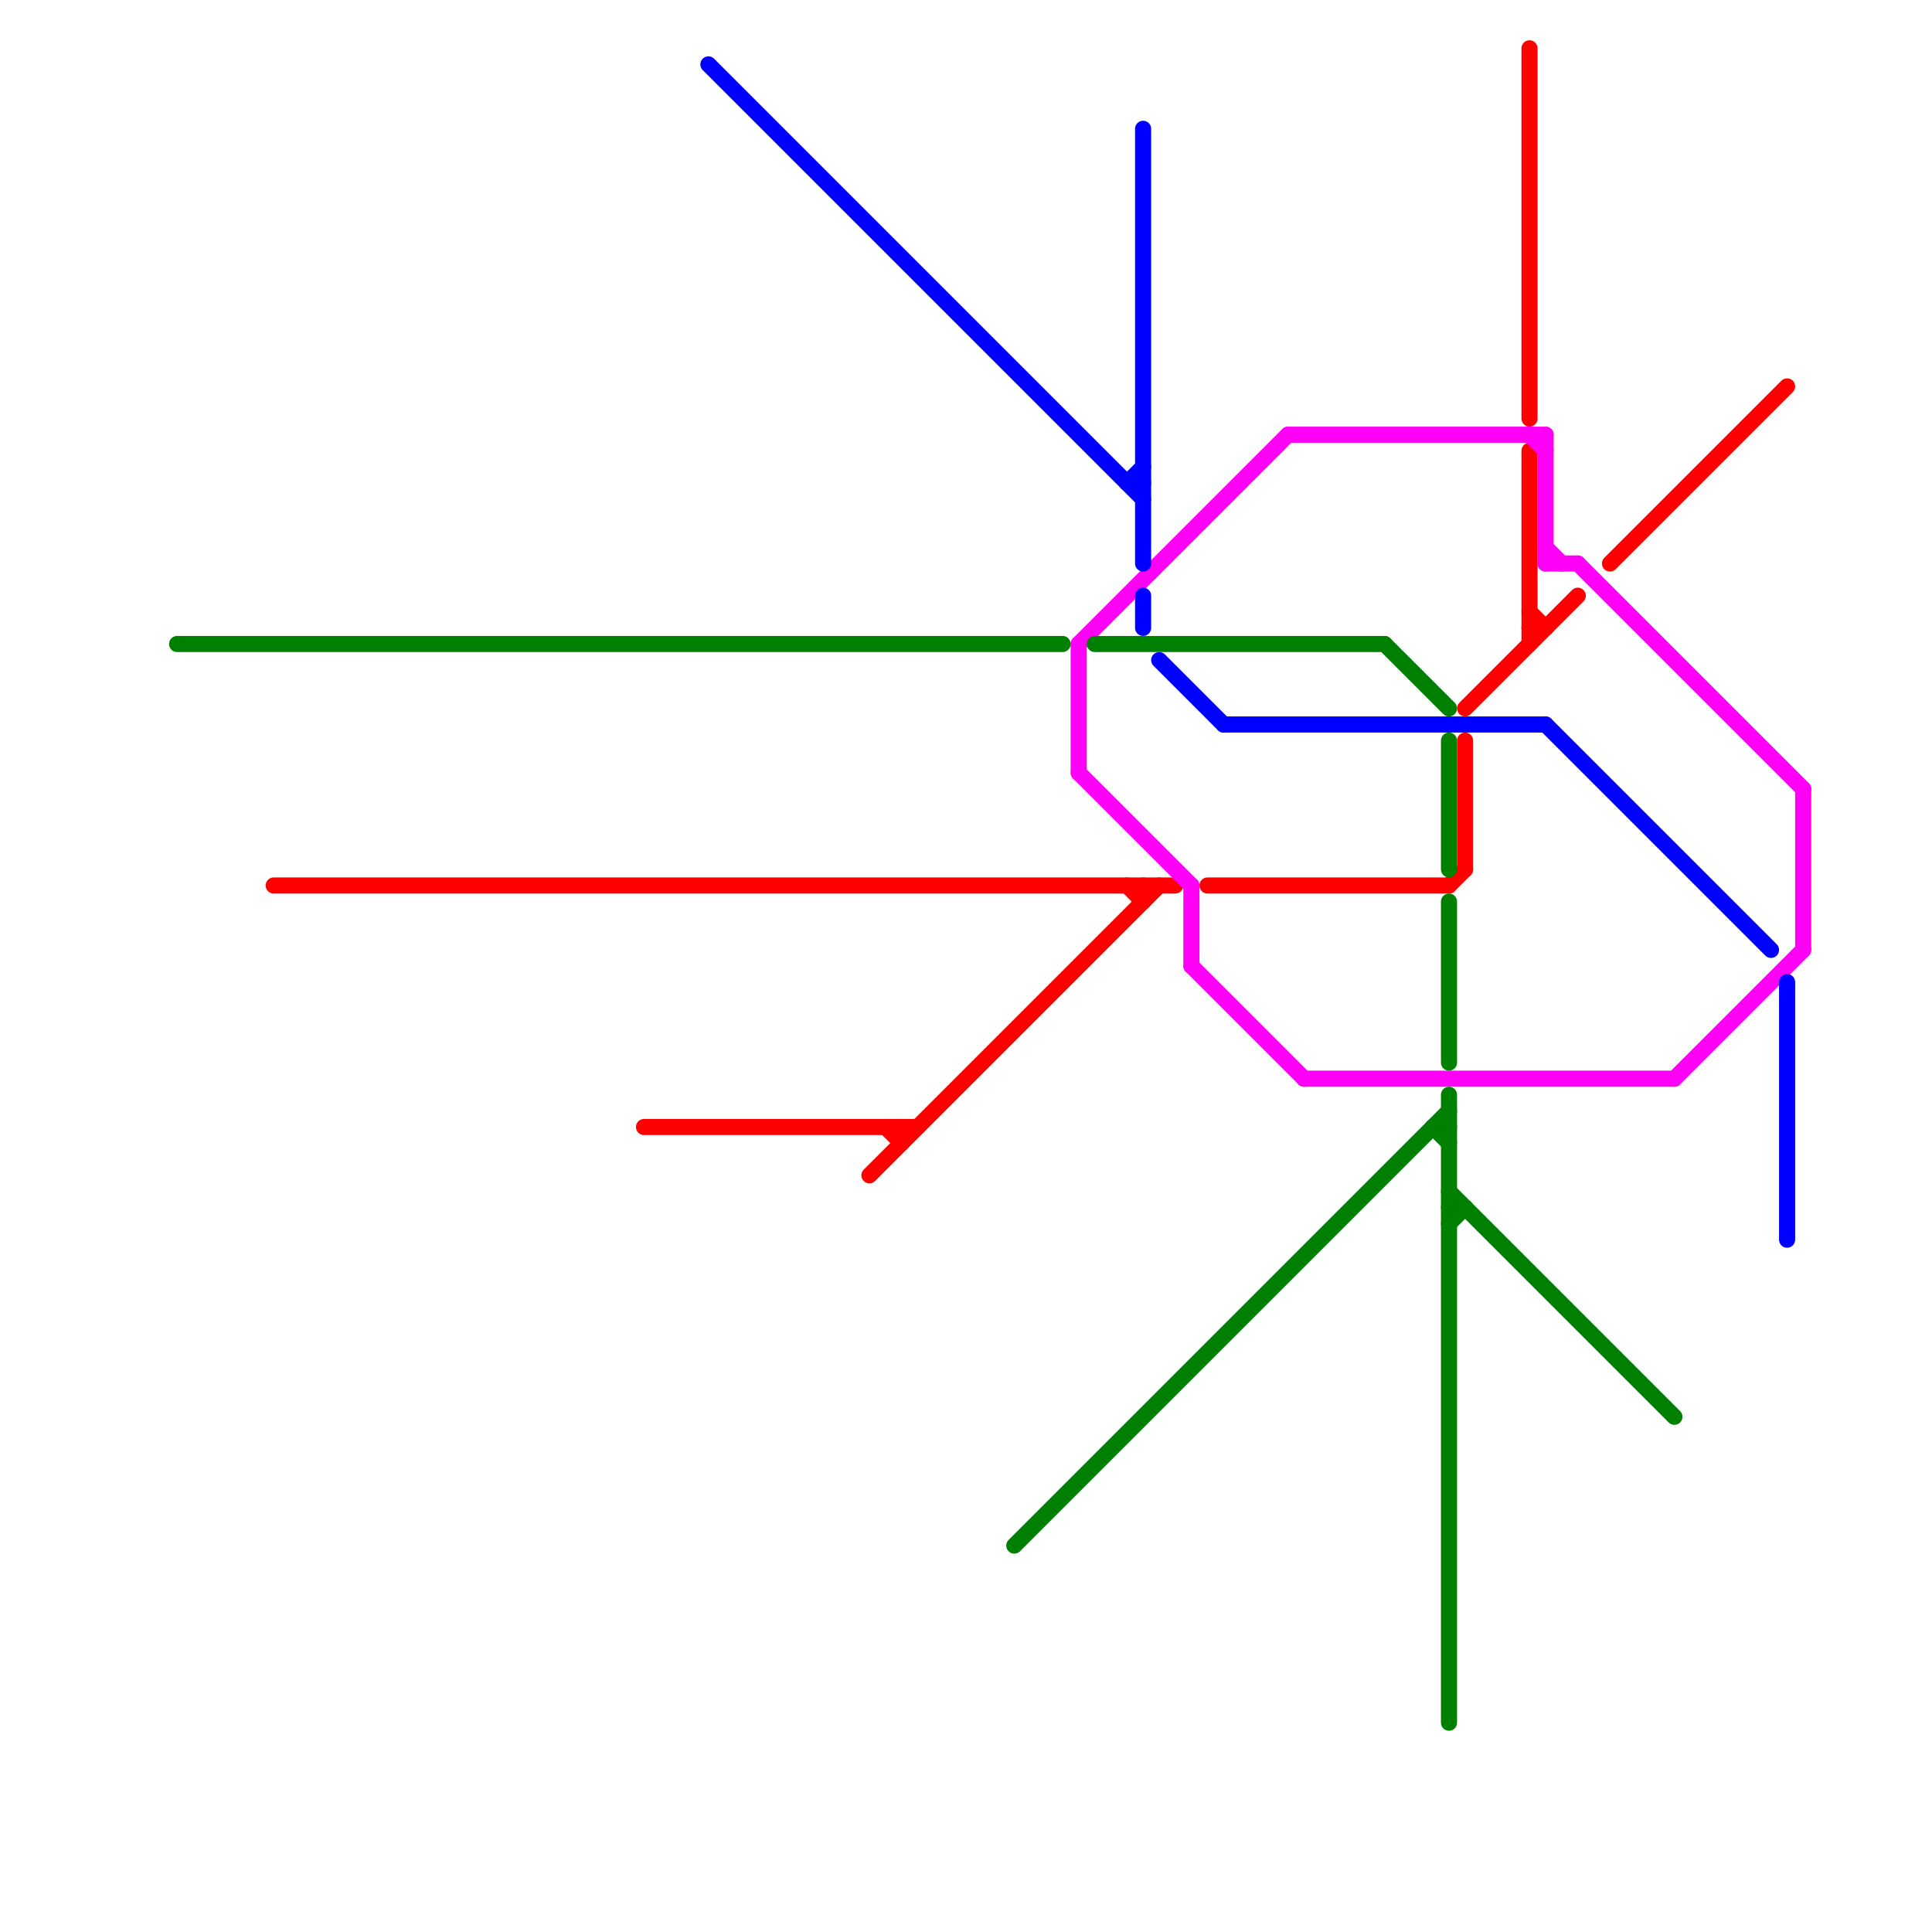 
<svg version="1.1" xmlns="http://www.w3.org/2000/svg" viewBox="0 0 120 120">
<style>text { font: 1px Helvetica; font-weight: 600; white-space: pre; dominant-baseline: central; } line { stroke-width: 1; fill: none; stroke-linecap: round; stroke-linejoin: round; } .c0 { stroke: #ff0000 } .c1 { stroke: #ff00f7 } .c2 { stroke: #0000ff } .c3 { stroke: #008000 }</style><defs><g id="wm-xf"><circle r="1.2" fill="#000"/><circle r="0.9" fill="#fff"/><circle r="0.6" fill="#000"/><circle r="0.3" fill="#fff"/></g><g id="wm"><circle r="0.6" fill="#000"/><circle r="0.3" fill="#fff"/></g></defs><line class="c0" x1="90" y1="55" x2="91" y2="54"/><line class="c0" x1="91" y1="46" x2="91" y2="54"/><line class="c0" x1="95" y1="38" x2="96" y2="39"/><line class="c0" x1="17" y1="55" x2="73" y2="55"/><line class="c0" x1="56" y1="70" x2="56" y2="71"/><line class="c0" x1="95" y1="3" x2="95" y2="26"/><line class="c0" x1="95" y1="39" x2="96" y2="39"/><line class="c0" x1="71" y1="55" x2="71" y2="56"/><line class="c0" x1="75" y1="55" x2="90" y2="55"/><line class="c0" x1="100" y1="35" x2="111" y2="24"/><line class="c0" x1="70" y1="55" x2="71" y2="56"/><line class="c0" x1="91" y1="44" x2="98" y2="37"/><line class="c0" x1="55" y1="70" x2="56" y2="71"/><line class="c0" x1="95" y1="28" x2="95" y2="40"/><line class="c0" x1="54" y1="73" x2="72" y2="55"/><line class="c0" x1="40" y1="70" x2="57" y2="70"/><line class="c1" x1="96" y1="34" x2="97" y2="35"/><line class="c1" x1="80" y1="27" x2="96" y2="27"/><line class="c1" x1="96" y1="27" x2="96" y2="35"/><line class="c1" x1="67" y1="40" x2="80" y2="27"/><line class="c1" x1="67" y1="40" x2="67" y2="48"/><line class="c1" x1="95" y1="27" x2="96" y2="28"/><line class="c1" x1="74" y1="60" x2="81" y2="67"/><line class="c1" x1="98" y1="35" x2="112" y2="49"/><line class="c1" x1="96" y1="35" x2="98" y2="35"/><line class="c1" x1="112" y1="49" x2="112" y2="59"/><line class="c1" x1="81" y1="67" x2="104" y2="67"/><line class="c1" x1="67" y1="48" x2="74" y2="55"/><line class="c1" x1="74" y1="55" x2="74" y2="60"/><line class="c1" x1="104" y1="67" x2="112" y2="59"/><line class="c2" x1="72" y1="41" x2="76" y2="45"/><line class="c2" x1="96" y1="45" x2="110" y2="59"/><line class="c2" x1="76" y1="45" x2="96" y2="45"/><line class="c2" x1="71" y1="8" x2="71" y2="35"/><line class="c2" x1="71" y1="37" x2="71" y2="39"/><line class="c2" x1="70" y1="30" x2="71" y2="30"/><line class="c2" x1="44" y1="4" x2="71" y2="31"/><line class="c2" x1="70" y1="30" x2="71" y2="29"/><line class="c2" x1="111" y1="61" x2="111" y2="77"/><line class="c3" x1="90" y1="75" x2="91" y2="75"/><line class="c3" x1="63" y1="96" x2="90" y2="69"/><line class="c3" x1="68" y1="40" x2="86" y2="40"/><line class="c3" x1="90" y1="46" x2="90" y2="54"/><line class="c3" x1="86" y1="40" x2="90" y2="44"/><line class="c3" x1="90" y1="74" x2="104" y2="88"/><line class="c3" x1="90" y1="68" x2="90" y2="107"/><line class="c3" x1="89" y1="70" x2="90" y2="71"/><line class="c3" x1="11" y1="40" x2="66" y2="40"/><line class="c3" x1="90" y1="56" x2="90" y2="66"/><line class="c3" x1="89" y1="70" x2="90" y2="70"/><line class="c3" x1="90" y1="76" x2="91" y2="75"/>
</svg>
